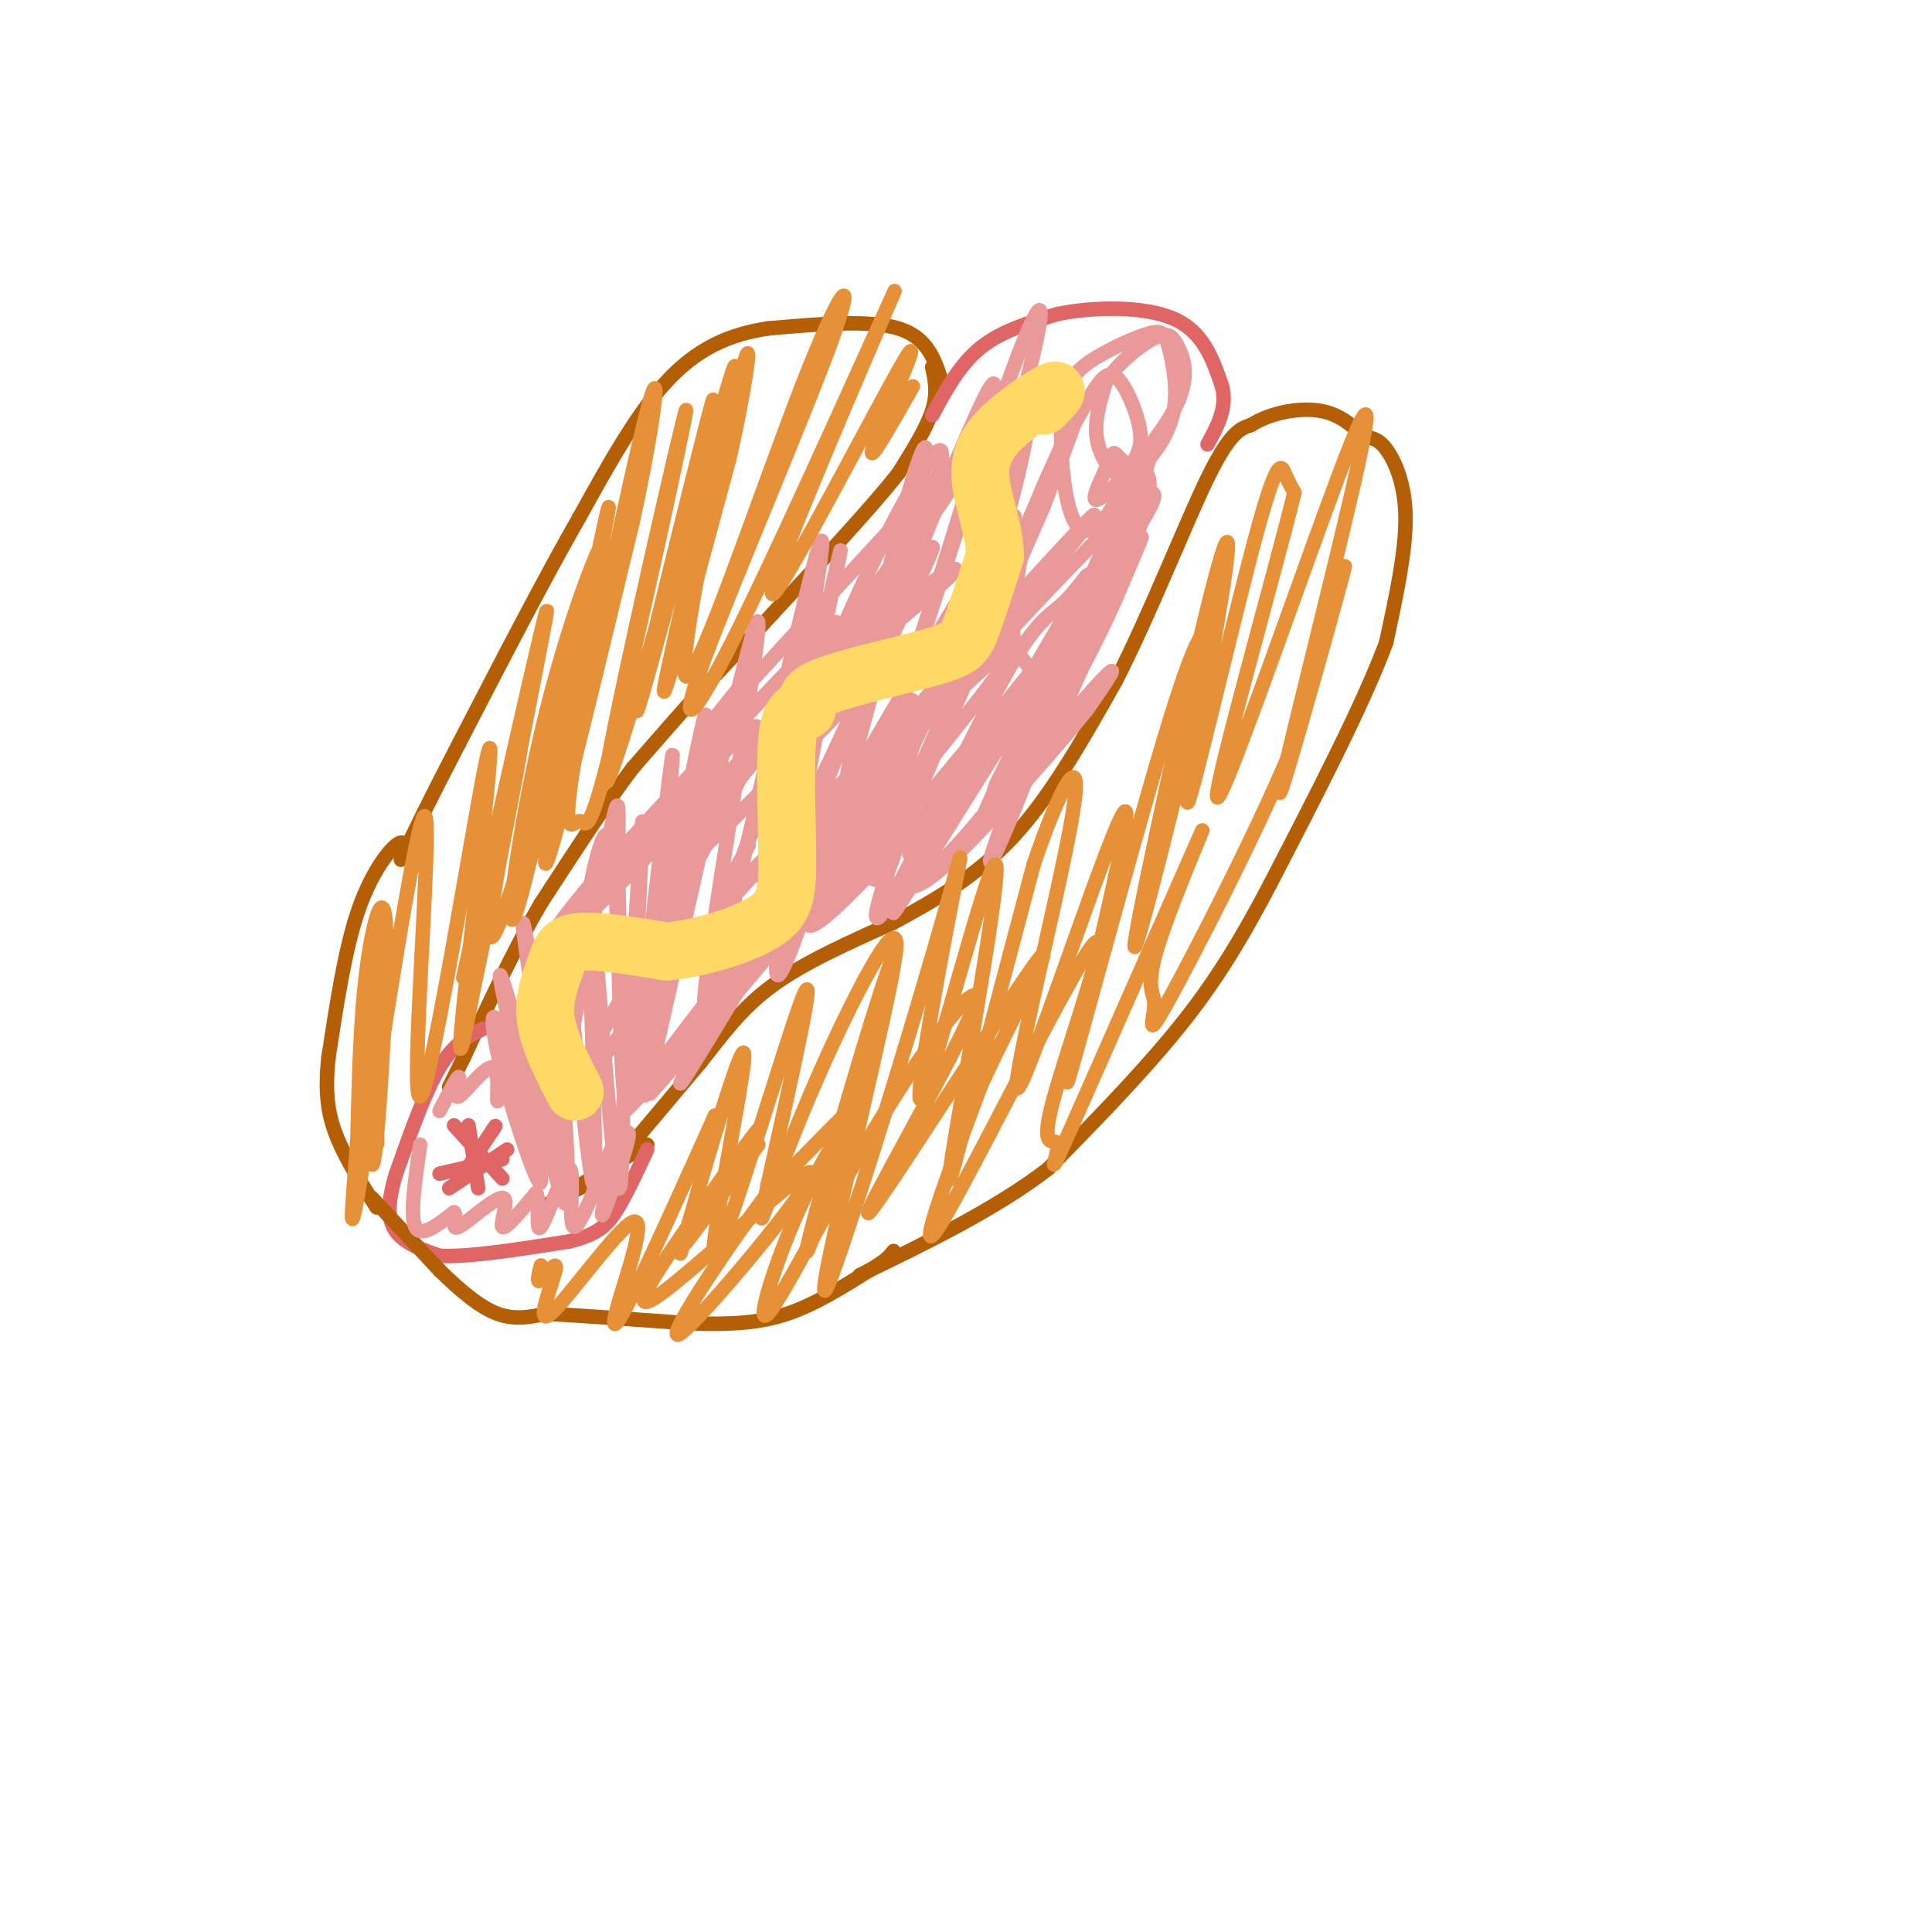 <svg viewBox='0 0 400 400' version='1.1' xmlns='http://www.w3.org/2000/svg' xmlns:xlink='http://www.w3.org/1999/xlink'><g fill='none' stroke='#b45f06' stroke-width='3' stroke-linecap='round' stroke-linejoin='round'><path d='M119,246c0.000,0.000 15.000,-9.000 15,-9'/><path d='M129,239c0.000,0.000 16.000,-19.000 16,-19'/><path d='M145,220c4.711,-5.933 8.489,-11.267 15,-16c6.511,-4.733 15.756,-8.867 25,-13'/><path d='M185,191c8.511,-4.600 17.289,-9.600 25,-18c7.711,-8.400 14.356,-20.200 21,-32'/><path d='M231,141c7.089,-13.822 14.311,-32.378 19,-42c4.689,-9.622 6.844,-10.311 9,-11'/><path d='M259,88c4.111,-2.600 9.889,-3.600 14,-3c4.111,0.600 6.556,2.800 9,5'/><path d='M282,90c2.238,0.929 3.333,0.750 5,3c1.667,2.250 3.905,6.929 4,14c0.095,7.071 -1.952,16.536 -4,26'/><path d='M287,133c-4.667,12.667 -14.333,31.333 -24,50'/><path d='M263,183c-7.022,13.422 -12.578,21.978 -20,31c-7.422,9.022 -16.711,18.511 -26,28'/><path d='M217,242c-10.833,8.333 -24.917,15.167 -39,22'/><path d='M112,250c0.000,0.000 16.000,-8.000 16,-8'/><path d='M193,76c0.583,2.667 1.167,5.333 0,9c-1.167,3.667 -4.083,8.333 -7,13'/><path d='M186,98c-5.500,7.000 -15.750,18.000 -26,29'/><path d='M160,127c-6.667,7.333 -10.333,11.167 -14,15'/><path d='M146,142c-4.833,5.333 -9.917,11.167 -15,17'/><path d='M131,159c-5.667,7.500 -12.333,17.750 -19,28'/><path d='M112,187c-5.833,10.000 -10.917,21.000 -16,32'/><path d='M96,219c-3.167,6.333 -3.083,6.167 -3,6'/><path d='M195,79c-1.500,-4.583 -3.000,-9.167 -9,-11c-6.000,-1.833 -16.500,-0.917 -27,0'/><path d='M159,68c-8.067,1.200 -14.733,4.200 -21,11c-6.267,6.800 -12.133,17.400 -18,28'/><path d='M120,107c-7.167,12.500 -16.083,29.750 -25,47'/><path d='M95,154c-6.167,11.833 -9.083,17.917 -12,24'/><path d='M84,177c-0.089,-1.733 -0.178,-3.467 -2,-2c-1.822,1.467 -5.378,6.133 -8,14c-2.622,7.867 -4.311,18.933 -6,30'/><path d='M68,219c-0.844,7.822 0.044,12.378 2,17c1.956,4.622 4.978,9.311 8,14'/></g>
<g fill='none' stroke='#e06666' stroke-width='3' stroke-linecap='round' stroke-linejoin='round'><path d='M100,213c-3.000,1.500 -6.000,3.000 -9,8c-3.000,5.000 -6.000,13.500 -9,22'/><path d='M82,243c-1.800,5.867 -1.800,9.533 0,12c1.800,2.467 5.400,3.733 9,5'/><path d='M91,260c6.000,0.333 16.500,-1.333 27,-3'/><path d='M118,257c6.156,-1.489 8.044,-3.711 10,-7c1.956,-3.289 3.978,-7.644 6,-12'/><path d='M193,86c2.833,-5.250 5.667,-10.500 10,-14c4.333,-3.500 10.167,-5.250 16,-7'/><path d='M219,65c7.378,-1.489 17.822,-1.711 24,1c6.178,2.711 8.089,8.356 10,14'/><path d='M253,80c1.167,4.333 -0.917,8.167 -3,12'/><path d='M96,243c0.000,0.000 6.000,-9.000 6,-9'/><path d='M102,234c1.000,-1.500 0.500,-0.750 0,0'/><path d='M94,233c0.000,0.000 10.000,11.000 10,11'/><path d='M105,238c0.000,0.000 -12.000,8.000 -12,8'/><path d='M97,233c0.000,0.000 2.000,13.000 2,13'/><path d='M91,243c0.000,0.000 13.000,-3.000 13,-3'/></g>
<g fill='none' stroke='#b45f06' stroke-width='3' stroke-linecap='round' stroke-linejoin='round'><path d='M77,248c0.000,0.000 14.000,15.000 14,15'/><path d='M91,263c4.400,4.333 8.400,7.667 12,9c3.600,1.333 6.800,0.667 10,0'/><path d='M113,272c6.667,0.333 18.333,1.167 30,2'/><path d='M143,274c8.356,0.267 14.244,-0.067 20,-2c5.756,-1.933 11.378,-5.467 17,-9'/><path d='M180,263c3.667,-2.167 4.333,-3.083 5,-4'/></g>
<g fill='none' stroke='#ea9999' stroke-width='3' stroke-linecap='round' stroke-linejoin='round'><path d='M87,237c-1.083,7.333 -2.167,14.667 -1,17c1.167,2.333 4.583,-0.333 8,-3'/><path d='M94,251c0.896,0.697 -0.863,3.939 1,3c1.863,-0.939 7.348,-6.061 9,-6c1.652,0.061 -0.528,5.303 0,6c0.528,0.697 3.764,-3.152 7,-7'/><path d='M111,247c0.926,1.505 -0.257,8.768 1,7c1.257,-1.768 4.956,-12.567 6,-12c1.044,0.567 -0.565,12.499 1,12c1.565,-0.499 6.304,-13.428 8,-17c1.696,-3.572 0.348,2.214 -1,8'/><path d='M126,245c-0.714,3.512 -2.000,8.292 -1,6c1.000,-2.292 4.286,-11.655 5,-15c0.714,-3.345 -1.143,-0.673 -3,2'/><path d='M91,230c1.900,-3.668 3.799,-7.337 4,-7c0.201,0.337 -1.297,4.678 0,4c1.297,-0.678 5.388,-6.375 7,-6c1.612,0.375 0.746,6.821 1,7c0.254,0.179 1.627,-5.911 3,-12'/><path d='M106,216c2.264,5.145 6.423,24.006 6,24c-0.423,-0.006 -5.428,-18.880 -8,-26c-2.572,-7.120 -2.710,-2.486 0,8c2.710,10.486 8.268,26.823 8,22c-0.268,-4.823 -6.362,-30.807 -8,-39c-1.638,-8.193 1.181,1.403 4,11'/><path d='M108,216c3.046,11.607 8.662,35.123 9,33c0.338,-2.123 -4.600,-29.887 -7,-45c-2.400,-15.113 -2.262,-17.577 0,-4c2.262,13.577 6.647,43.194 7,41c0.353,-2.194 -3.328,-36.198 -4,-43c-0.672,-6.802 1.664,13.599 4,34'/><path d='M117,232c0.726,9.192 0.541,15.171 0,3c-0.541,-12.171 -1.438,-42.490 0,-36c1.438,6.490 5.210,49.791 6,46c0.790,-3.791 -1.403,-54.675 -1,-59c0.403,-4.325 3.401,37.907 5,53c1.599,15.093 1.800,3.046 2,-9'/><path d='M129,230c1.369,-18.488 3.792,-60.208 4,-60c0.208,0.208 -1.798,42.345 -3,51c-1.202,8.655 -1.601,-16.173 -2,-41'/><path d='M128,180c-0.076,-11.513 0.735,-19.794 -2,-6c-2.735,13.794 -9.015,49.663 -9,45c0.015,-4.663 6.323,-49.858 9,-46c2.677,3.858 1.721,56.769 4,56c2.279,-0.769 7.794,-55.220 9,-69c1.206,-13.780 -1.897,13.110 -5,40'/><path d='M134,200c-1.771,16.155 -3.698,36.541 0,19c3.698,-17.541 13.022,-73.011 12,-71c-1.022,2.011 -12.391,61.503 -12,64c0.391,2.497 12.540,-52.001 15,-62c2.460,-9.999 -4.770,24.500 -12,59'/><path d='M137,209c-3.357,16.589 -5.750,28.561 0,3c5.750,-25.561 19.644,-88.656 20,-83c0.356,5.656 -12.827,80.061 -11,79c1.827,-1.061 18.665,-77.589 23,-93c4.335,-15.411 -3.832,30.294 -12,76'/><path d='M157,191c3.349,-11.836 17.721,-79.426 17,-77c-0.721,2.426 -16.533,74.867 -17,79c-0.467,4.133 14.413,-60.041 16,-64c1.587,-3.959 -10.118,52.297 -12,68c-1.882,15.703 6.059,-9.149 14,-34'/><path d='M175,163c5.919,-19.543 13.718,-51.399 16,-64c2.282,-12.601 -0.953,-5.947 -6,15c-5.047,20.947 -11.905,56.187 -12,64c-0.095,7.813 6.572,-11.803 16,-41c9.428,-29.197 21.615,-67.976 15,-55c-6.615,12.976 -32.033,77.707 -40,98c-7.967,20.293 1.516,-3.854 11,-28'/><path d='M175,152c7.312,-19.054 20.092,-52.690 20,-58c-0.092,-5.310 -13.057,17.704 -23,42c-9.943,24.296 -16.866,49.872 -13,46c3.866,-3.872 18.521,-37.193 27,-55c8.479,-17.807 10.783,-20.102 -1,4c-11.783,24.102 -37.652,74.601 -41,84c-3.348,9.399 15.826,-22.300 35,-54'/><path d='M179,161c9.435,-15.030 15.523,-25.604 2,-3c-13.523,22.604 -46.657,78.387 -39,64c7.657,-14.387 56.106,-98.945 66,-113c9.894,-14.055 -18.766,42.391 -30,65c-11.234,22.609 -5.042,11.380 3,-4c8.042,-15.380 17.934,-34.910 24,-52c6.066,-17.090 8.304,-31.740 9,-37c0.696,-5.260 -0.152,-1.130 -1,3'/><path d='M213,84c-2.754,8.999 -9.137,29.995 -18,54c-8.863,24.005 -20.204,51.019 -16,34c4.204,-17.019 23.952,-78.071 32,-99c8.048,-20.929 4.394,-1.733 -5,29c-9.394,30.733 -24.529,73.005 -21,68c3.529,-5.005 25.723,-57.287 34,-76c8.277,-18.713 2.639,-3.856 -3,11'/><path d='M216,105c-5.931,13.819 -19.258,42.868 -27,62c-7.742,19.132 -9.899,28.348 -5,20c4.899,-8.348 16.855,-34.261 24,-47c7.145,-12.739 9.478,-12.303 13,-16c3.522,-3.697 8.233,-11.527 -2,6c-10.233,17.527 -35.409,60.411 -34,59c1.409,-1.411 29.403,-47.117 37,-58c7.597,-10.883 -5.201,13.059 -18,37'/><path d='M204,168c5.970,-13.870 29.896,-67.044 32,-70c2.104,-2.956 -17.612,44.308 -26,66c-8.388,21.692 -5.446,17.813 3,-4c8.446,-21.813 22.398,-61.558 25,-67c2.602,-5.442 -6.146,23.419 -12,37c-5.854,13.581 -8.816,11.880 -11,10c-2.184,-1.880 -3.592,-3.940 -5,-6'/><path d='M210,134c-0.671,-5.289 0.152,-15.512 3,-25c2.848,-9.488 7.721,-18.240 11,-24c3.279,-5.760 4.964,-8.526 7,-7c2.036,1.526 4.422,7.345 5,11c0.578,3.655 -0.652,5.148 -2,8c-1.348,2.852 -2.814,7.064 -5,10c-2.186,2.936 -5.092,4.595 -7,0c-1.908,-4.595 -2.818,-15.445 -2,-22c0.818,-6.555 3.364,-8.816 7,-11c3.636,-2.184 8.361,-4.292 11,-5c2.639,-0.708 3.192,-0.015 4,3c0.808,3.015 1.871,8.352 1,13c-0.871,4.648 -3.677,8.607 -6,11c-2.323,2.393 -4.164,3.221 -6,2c-1.836,-1.221 -3.667,-4.492 -4,-8c-0.333,-3.508 0.834,-7.254 2,-11'/><path d='M229,79c2.321,-3.734 7.123,-7.570 10,-9c2.877,-1.430 3.830,-0.453 5,2c1.170,2.453 2.557,6.381 -1,13c-3.557,6.619 -12.058,15.928 -15,18c-2.942,2.072 -0.324,-3.091 1,-6c1.324,-2.909 1.352,-3.562 2,-3c0.648,0.562 1.914,2.338 4,3c2.086,0.662 4.992,0.208 1,12c-3.992,11.792 -14.883,35.829 -15,36c-0.117,0.171 10.538,-23.522 14,-31c3.462,-7.478 -0.269,1.261 -4,10'/><path d='M231,124c-3.089,6.858 -8.811,19.004 -17,31c-8.189,11.996 -18.844,23.843 -23,27c-4.156,3.157 -1.815,-2.374 -2,-4c-0.185,-1.626 -2.898,0.654 4,-8c6.898,-8.654 23.407,-28.241 21,-26c-2.407,2.241 -23.731,26.310 -35,38c-11.269,11.690 -12.485,10.999 -12,7c0.485,-3.999 2.669,-11.307 12,-24c9.331,-12.693 25.809,-30.769 23,-29c-2.809,1.769 -24.904,23.385 -47,45'/><path d='M155,181c-8.378,7.533 -5.822,3.867 -4,1c1.822,-2.867 2.911,-4.933 4,-7'/><path d='M181,140c-18.595,19.100 -37.190,38.201 -40,39c-2.810,0.799 10.164,-16.703 24,-31c13.836,-14.297 28.533,-25.390 32,-29c3.467,-3.610 -4.298,0.265 -22,17c-17.702,16.735 -45.343,46.332 -54,54c-8.657,7.668 1.669,-6.594 17,-24c15.331,-17.406 35.666,-37.955 32,-34c-3.666,3.955 -31.333,32.416 -45,48c-13.667,15.584 -13.333,18.292 -13,21'/><path d='M112,201c10.874,-13.104 44.561,-56.365 45,-50c0.439,6.365 -32.368,62.355 -41,78c-8.632,15.645 6.913,-9.054 26,-32c19.087,-22.946 41.716,-44.139 35,-32c-6.716,12.139 -42.776,57.611 -47,64c-4.224,6.389 23.388,-26.306 51,-59'/><path d='M181,170c-7.342,9.204 -51.198,61.715 -46,56c5.198,-5.715 59.451,-69.656 72,-87c12.549,-17.344 -16.605,11.908 -31,26c-14.395,14.092 -14.029,13.025 1,-4c15.029,-17.025 44.723,-50.007 49,-54c4.277,-3.993 -16.861,21.004 -38,46'/><path d='M188,153c3.726,-3.382 32.041,-34.837 44,-46c11.959,-11.163 7.562,-2.035 -6,16c-13.562,18.035 -36.289,44.976 -34,42c2.289,-2.976 29.593,-35.870 33,-37c3.407,-1.130 -17.083,29.503 -19,35c-1.917,5.497 14.738,-14.144 21,-21c6.262,-6.856 2.131,-0.928 -2,5'/><path d='M225,147c-6.060,7.480 -20.210,23.678 -28,31c-7.790,7.322 -9.219,5.766 -12,5c-2.781,-0.766 -6.913,-0.742 -6,-4c0.913,-3.258 6.872,-9.797 12,-14c5.128,-4.203 9.424,-6.068 5,-1c-4.424,5.068 -17.567,17.070 -26,23c-8.433,5.930 -12.155,5.789 -15,4c-2.845,-1.789 -4.813,-5.225 0,-17c4.813,-11.775 16.406,-31.887 28,-52'/><path d='M183,122c9.336,-15.634 18.675,-28.718 8,-14c-10.675,14.718 -41.363,57.236 -40,56c1.363,-1.236 34.778,-46.228 46,-63c11.222,-16.772 0.252,-5.323 -13,9c-13.252,14.323 -28.786,31.521 -34,37c-5.214,5.479 -0.107,-0.760 5,-7'/></g>
<g fill='none' stroke='#e69138' stroke-width='3' stroke-linecap='round' stroke-linejoin='round'><path d='M78,224c0.081,9.479 0.162,18.959 0,8c-0.162,-10.959 -0.568,-42.356 -1,-38c-0.432,4.356 -0.889,44.467 0,47c0.889,2.533 3.124,-32.510 3,-46c-0.124,-13.490 -2.607,-5.426 -4,5c-1.393,10.426 -1.697,23.213 -2,36'/><path d='M74,236c-0.955,12.671 -2.343,26.348 1,6c3.343,-20.348 11.418,-74.720 13,-73c1.582,1.720 -3.329,59.533 -1,58c2.329,-1.533 11.896,-62.413 14,-71c2.104,-8.587 -3.256,35.118 -5,52c-1.744,16.882 0.128,6.941 2,-3'/><path d='M98,205c3.633,-16.991 11.716,-57.968 10,-53c-1.716,4.968 -13.231,55.881 -12,50c1.231,-5.881 15.206,-68.556 17,-75c1.794,-6.444 -8.594,43.342 -11,60c-2.406,16.658 3.170,0.188 7,-13c3.830,-13.188 5.915,-23.094 8,-33'/><path d='M117,141c3.676,-13.118 8.867,-29.414 8,-29c-0.867,0.414 -7.790,17.536 -13,40c-5.210,22.464 -8.706,50.269 -4,33c4.706,-17.269 17.613,-79.611 18,-80c0.387,-0.389 -11.747,61.175 -13,72c-1.253,10.825 8.373,-29.087 18,-69'/><path d='M131,108c4.383,-20.071 6.341,-35.749 3,-23c-3.341,12.749 -11.983,53.926 -15,72c-3.017,18.074 -0.411,13.045 1,13c1.411,-0.045 1.626,4.895 7,-17c5.374,-21.895 15.909,-70.626 15,-68c-0.909,2.626 -13.260,56.607 -16,72c-2.740,15.393 4.130,-7.804 11,-31'/><path d='M137,126c5.273,-19.309 12.954,-52.083 10,-41c-2.954,11.083 -16.544,66.022 -15,62c1.544,-4.022 18.224,-67.006 20,-71c1.776,-3.994 -11.350,51.002 -14,64c-2.650,12.998 5.175,-16.001 13,-45'/><path d='M151,95c3.466,-15.152 5.631,-30.532 2,-16c-3.631,14.532 -13.059,58.977 -11,61c2.059,2.023 15.604,-38.375 24,-60c8.396,-21.625 11.642,-24.477 6,-9c-5.642,15.477 -20.173,49.282 -26,65c-5.827,15.718 -2.951,13.348 4,0c6.951,-13.348 17.975,-37.674 29,-62'/><path d='M179,74c6.685,-14.576 8.896,-20.016 2,-4c-6.896,16.016 -22.900,53.489 -21,53c1.900,-0.489 21.704,-38.939 27,-48c5.296,-9.061 -3.915,11.268 -6,17c-2.085,5.732 2.958,-3.134 8,-12'/><path d='M112,262c-0.515,1.956 -1.029,3.912 0,3c1.029,-0.912 3.602,-4.691 3,-2c-0.602,2.691 -4.380,11.854 -1,9c3.380,-2.854 13.916,-17.724 17,-19c3.084,-1.276 -1.285,11.041 -3,17c-1.715,5.959 -0.776,5.560 3,-2c3.776,-7.560 10.388,-22.280 17,-37'/><path d='M148,231c0.075,4.047 -8.237,32.665 -7,28c1.237,-4.665 12.022,-42.611 13,-41c0.978,1.611 -7.852,42.780 -6,42c1.852,-0.780 14.386,-43.509 18,-53c3.614,-9.491 -1.693,14.254 -7,38'/><path d='M159,245c-1.557,8.103 -1.949,9.360 0,4c1.949,-5.360 6.238,-17.336 13,-32c6.762,-14.664 15.997,-32.015 13,-17c-2.997,15.015 -18.226,62.396 -18,59c0.226,-3.396 15.907,-57.568 18,-61c2.093,-3.432 -9.402,43.877 -13,61c-3.598,17.123 0.701,4.062 5,-9'/><path d='M177,250c4.557,-13.592 13.450,-43.071 18,-59c4.550,-15.929 4.758,-18.307 2,-4c-2.758,14.307 -8.482,45.298 -6,40c2.482,-5.298 13.170,-46.884 15,-48c1.830,-1.116 -5.200,38.238 -8,55c-2.800,16.762 -1.372,10.932 2,-2c3.372,-12.932 8.686,-32.966 14,-53'/><path d='M214,179c5.076,-15.109 10.766,-26.383 8,-10c-2.766,16.383 -13.987,60.423 -11,56c2.987,-4.423 20.182,-57.309 22,-57c1.818,0.309 -11.741,53.814 -12,56c-0.259,2.186 12.783,-46.947 20,-71c7.217,-24.053 8.608,-23.027 10,-22'/><path d='M251,131c-2.816,14.963 -14.858,63.372 -16,65c-1.142,1.628 8.614,-43.524 14,-66c5.386,-22.476 6.402,-22.277 4,-7c-2.402,15.277 -8.221,45.631 -7,43c1.221,-2.631 9.483,-38.247 14,-55c4.517,-16.753 5.291,-14.644 6,-13c0.709,1.644 1.355,2.822 2,4'/><path d='M268,102c-4.449,17.894 -16.571,60.629 -16,63c0.571,2.371 13.835,-35.622 22,-58c8.165,-22.378 11.230,-29.143 7,-10c-4.230,19.143 -15.754,64.192 -16,67c-0.246,2.808 10.787,-36.626 13,-45c2.213,-8.374 -4.393,14.313 -11,37'/><path d='M267,156c-7.231,17.163 -19.807,41.569 -25,51c-5.193,9.431 -3.003,3.885 -3,1c0.003,-2.885 -2.181,-3.111 1,-13c3.181,-9.889 11.728,-29.442 8,-21c-3.728,8.442 -19.729,44.877 -26,59c-6.271,14.123 -2.810,5.934 -3,4c-0.190,-1.934 -4.030,2.389 -1,-9c3.030,-11.389 12.931,-38.489 8,-32c-4.931,6.489 -24.695,46.568 -31,57c-6.305,10.432 0.847,-8.784 8,-28'/><path d='M203,225c6.178,-13.783 17.622,-34.239 11,-25c-6.622,9.239 -31.309,48.174 -34,51c-2.691,2.826 16.615,-30.457 21,-41c4.385,-10.543 -6.151,1.653 -17,19c-10.849,17.347 -22.011,39.846 -25,43c-2.989,3.154 2.195,-13.035 8,-25c5.805,-11.965 12.230,-19.704 11,-19c-1.230,0.704 -10.115,9.852 -19,19'/><path d='M159,247c-9.132,11.915 -22.461,32.202 -18,29c4.461,-3.202 26.711,-29.892 27,-33c0.289,-3.108 -21.384,17.366 -30,24c-8.616,6.634 -4.175,-0.572 3,-11c7.175,-10.428 17.086,-24.077 16,-22c-1.086,2.077 -13.167,19.879 -15,23c-1.833,3.121 6.584,-8.440 15,-20'/></g>
<g fill='none' stroke='#ffd966' stroke-width='12' stroke-linecap='round' stroke-linejoin='round'><path d='M119,226c-2.720,-5.256 -5.440,-10.512 -6,-15c-0.560,-4.488 1.042,-8.208 2,-11c0.958,-2.792 1.274,-4.655 5,-5c3.726,-0.345 10.863,0.827 18,2'/><path d='M138,197c6.998,-0.641 15.494,-3.244 20,-6c4.506,-2.756 5.021,-5.665 5,-13c-0.021,-7.335 -0.577,-19.096 0,-25c0.577,-5.904 2.289,-5.952 4,-6'/><path d='M167,147c0.303,-1.745 -0.939,-3.107 4,-5c4.939,-1.893 16.061,-4.317 22,-6c5.939,-1.683 6.697,-2.624 8,-6c1.303,-3.376 3.152,-9.188 5,-15'/><path d='M206,115c-0.043,-5.399 -2.651,-11.396 -3,-16c-0.349,-4.604 1.560,-7.817 5,-11c3.440,-3.183 8.411,-6.338 10,-7c1.589,-0.662 -0.206,1.169 -2,3'/></g>
</svg>